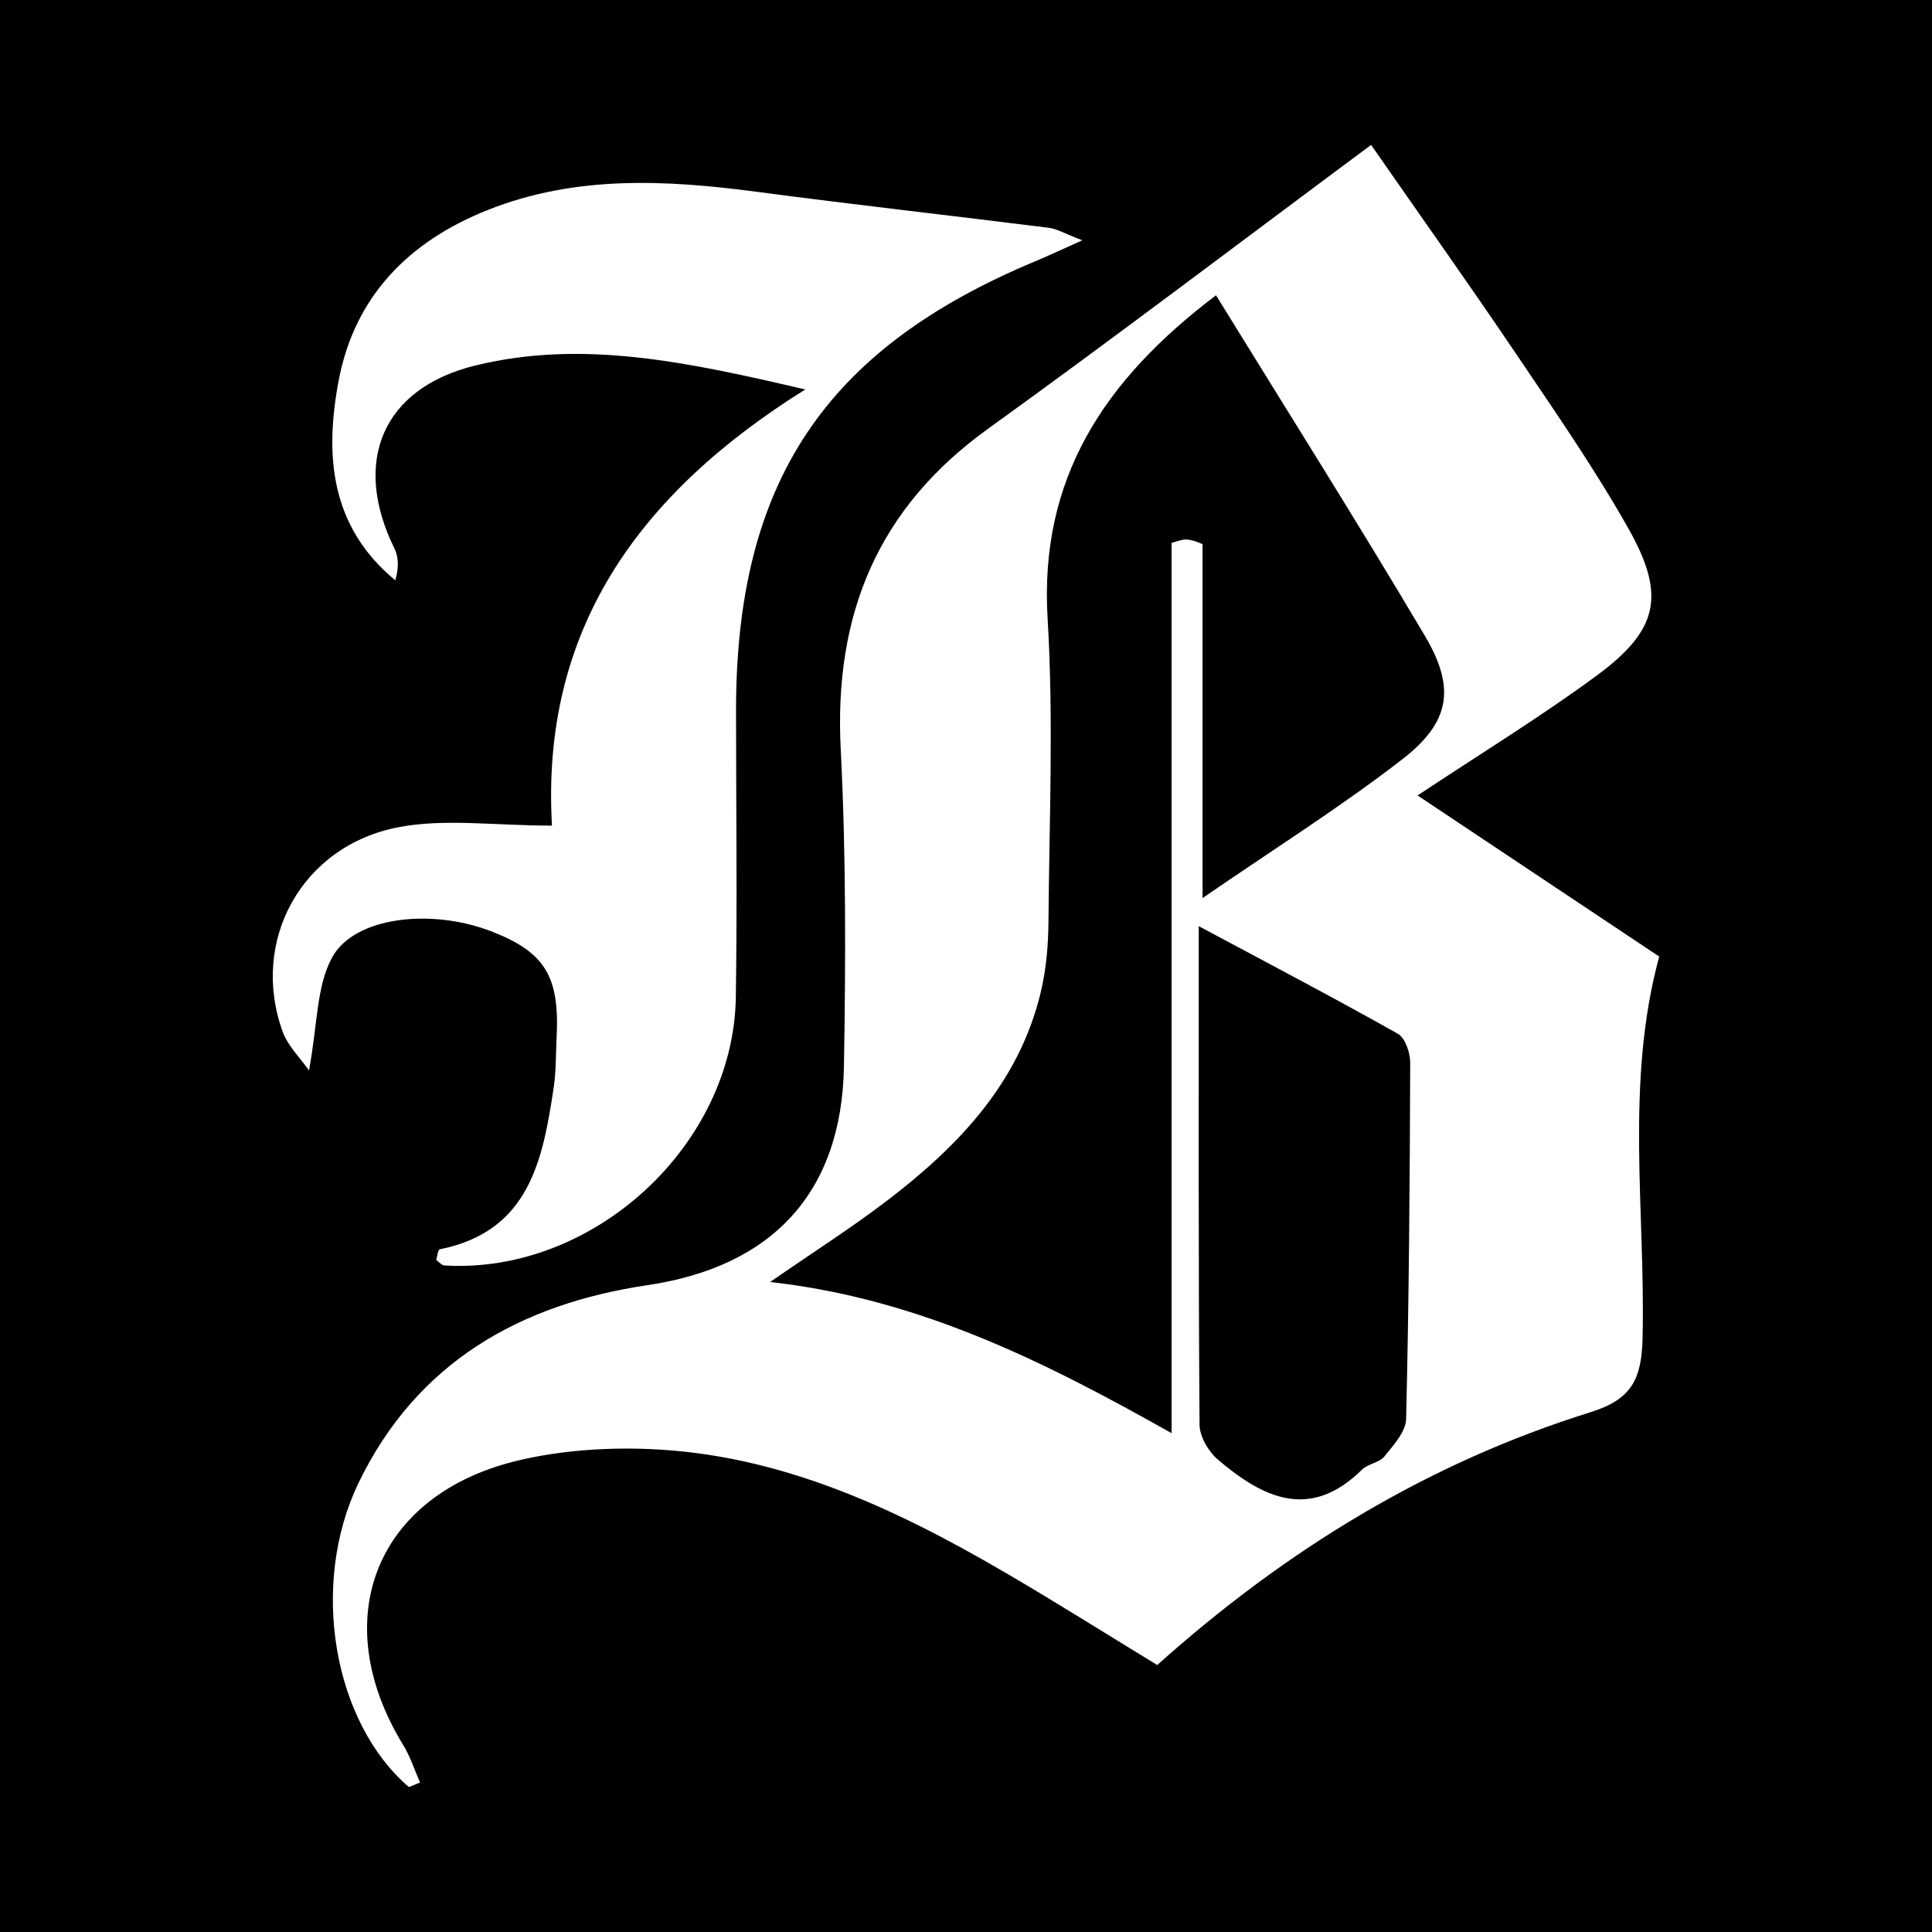 <?xml version="1.0" encoding="utf-8"?>
<!-- Generator: Adobe Illustrator 17.0.0, SVG Export Plug-In . SVG Version: 6.00 Build 0)  -->
<!DOCTYPE svg PUBLIC "-//W3C//DTD SVG 1.1//EN" "http://www.w3.org/Graphics/SVG/1.1/DTD/svg11.dtd">
<svg version="1.1" id="Layer_1" xmlns="http://www.w3.org/2000/svg" xmlns:xlink="http://www.w3.org/1999/xlink" x="0px" y="0px"
	 width="200px" height="200px" viewBox="0 0 200 200" enable-background="new 0 0 200 200" xml:space="preserve">
<rect width="200" height="200"/>
<g>
	<path fill="#FFFFFF" d="M42.331,185c-7.826-6.702-10.303-20.927-5.218-31.479c6.019-12.487,16.732-18.528,29.907-20.48
		c12.838-1.903,20.124-9.49,20.345-22.667c0.183-10.943,0.223-21.912-0.334-32.836c-0.707-13.859,3.784-24.885,15.219-33.128
		c13.18-9.5,26.12-19.333,39.686-29.409c5.264,7.569,10.25,14.578,15.06,21.704c3.993,5.916,8.076,11.805,11.579,18.011
		c3.919,6.942,3.095,10.529-3.319,15.246c-5.85,4.302-12.068,8.105-18.511,12.385c8.503,5.668,16.791,11.193,25.015,16.675
		c-3.565,13.169-1.406,26.412-1.722,39.526c-0.104,4.288-1.174,6.328-5.404,7.648c-16.78,5.238-31.496,14.223-44.837,26.166
		c-5.334-3.25-10.56-6.551-15.898-9.662c-11.376-6.63-23.215-12.141-36.645-12.693c-4.499-0.185-9.169,0.137-13.54,1.165
		c-14.836,3.488-19.952,16.471-11.958,29.501c0.729,1.189,1.158,2.563,1.726,3.851C43.099,184.682,42.715,184.841,42.331,185z
		 M125.883,30.568c-11.626,8.793-18.305,18.976-17.435,33.462c0.628,10.455,0.17,20.979,0.087,31.471
		c-0.019,2.408-0.238,4.873-0.796,7.208c-2.244,9.396-8.52,15.935-15.887,21.563c-3.696,2.824-7.636,5.33-12.129,8.439
		c15.521,1.739,28.526,8.31,41.561,15.651c0-31.215,0-61.587,0-92.173c0.507-0.115,1.084-0.383,1.633-0.334
		c0.672,0.06,1.319,0.387,1.571,0.467c0,12.162,0,23.915,0,36.646c7.296-5.021,14.222-9.374,20.663-14.354
		c4.977-3.848,5.555-7.389,2.352-12.795C140.54,54.066,133.238,42.513,125.883,30.568z M124.094,95.875
		c0,17.923-0.04,34.767,0.083,51.609c0.009,1.227,0.919,2.78,1.896,3.612c4.645,3.957,9.527,6.364,14.915,1.045
		c0.622-0.614,1.796-0.716,2.324-1.37c0.94-1.166,2.219-2.557,2.25-3.88c0.294-12.289,0.384-24.584,0.422-36.877
		c0.003-1.026-0.515-2.569-1.282-3.001C138.148,103.321,131.48,99.829,124.094,95.875z"/>
	<path fill="#FFFFFF" d="M31.987,110.814c-0.915-1.313-2.184-2.526-2.722-4.005c-3.411-9.393,1.946-19.281,12.037-21.187
		c4.788-0.905,9.889-0.155,15.838-0.155c-1.159-20.088,8.792-34.269,26.224-45.15c-12.091-2.818-23.004-5.2-34.133-2.487
		c-9.686,2.361-12.798,10.012-8.402,18.941c0.463,0.94,0.444,2.118,0.094,3.306c-6.756-5.583-7.308-12.957-5.88-20.606
		c1.642-8.797,7.283-14.486,15.451-17.734c9.071-3.607,18.429-3.128,27.863-1.88c10.072,1.333,20.172,2.464,30.253,3.729
		c0.787,0.099,1.529,0.56,3.428,1.29c-2.281,1.02-3.562,1.627-4.868,2.172C85.392,36.132,76.188,49.95,76.194,73.571
		c0.002,9.883,0.13,19.768-0.021,29.648c-0.235,15.395-14.808,28.725-30.195,27.779c-0.245-0.015-0.472-0.316-0.821-0.564
		c0.112-0.362,0.171-1.068,0.364-1.106c9.288-1.857,10.675-9.262,11.806-16.807c0.247-1.646,0.2-3.337,0.289-5.007
		c0.347-6.463-1.202-8.98-6.854-11.138c-6.128-2.34-14.049-1.49-16.369,2.716C32.747,102.072,32.882,106.034,31.987,110.814z"/>
</g>
</svg>
